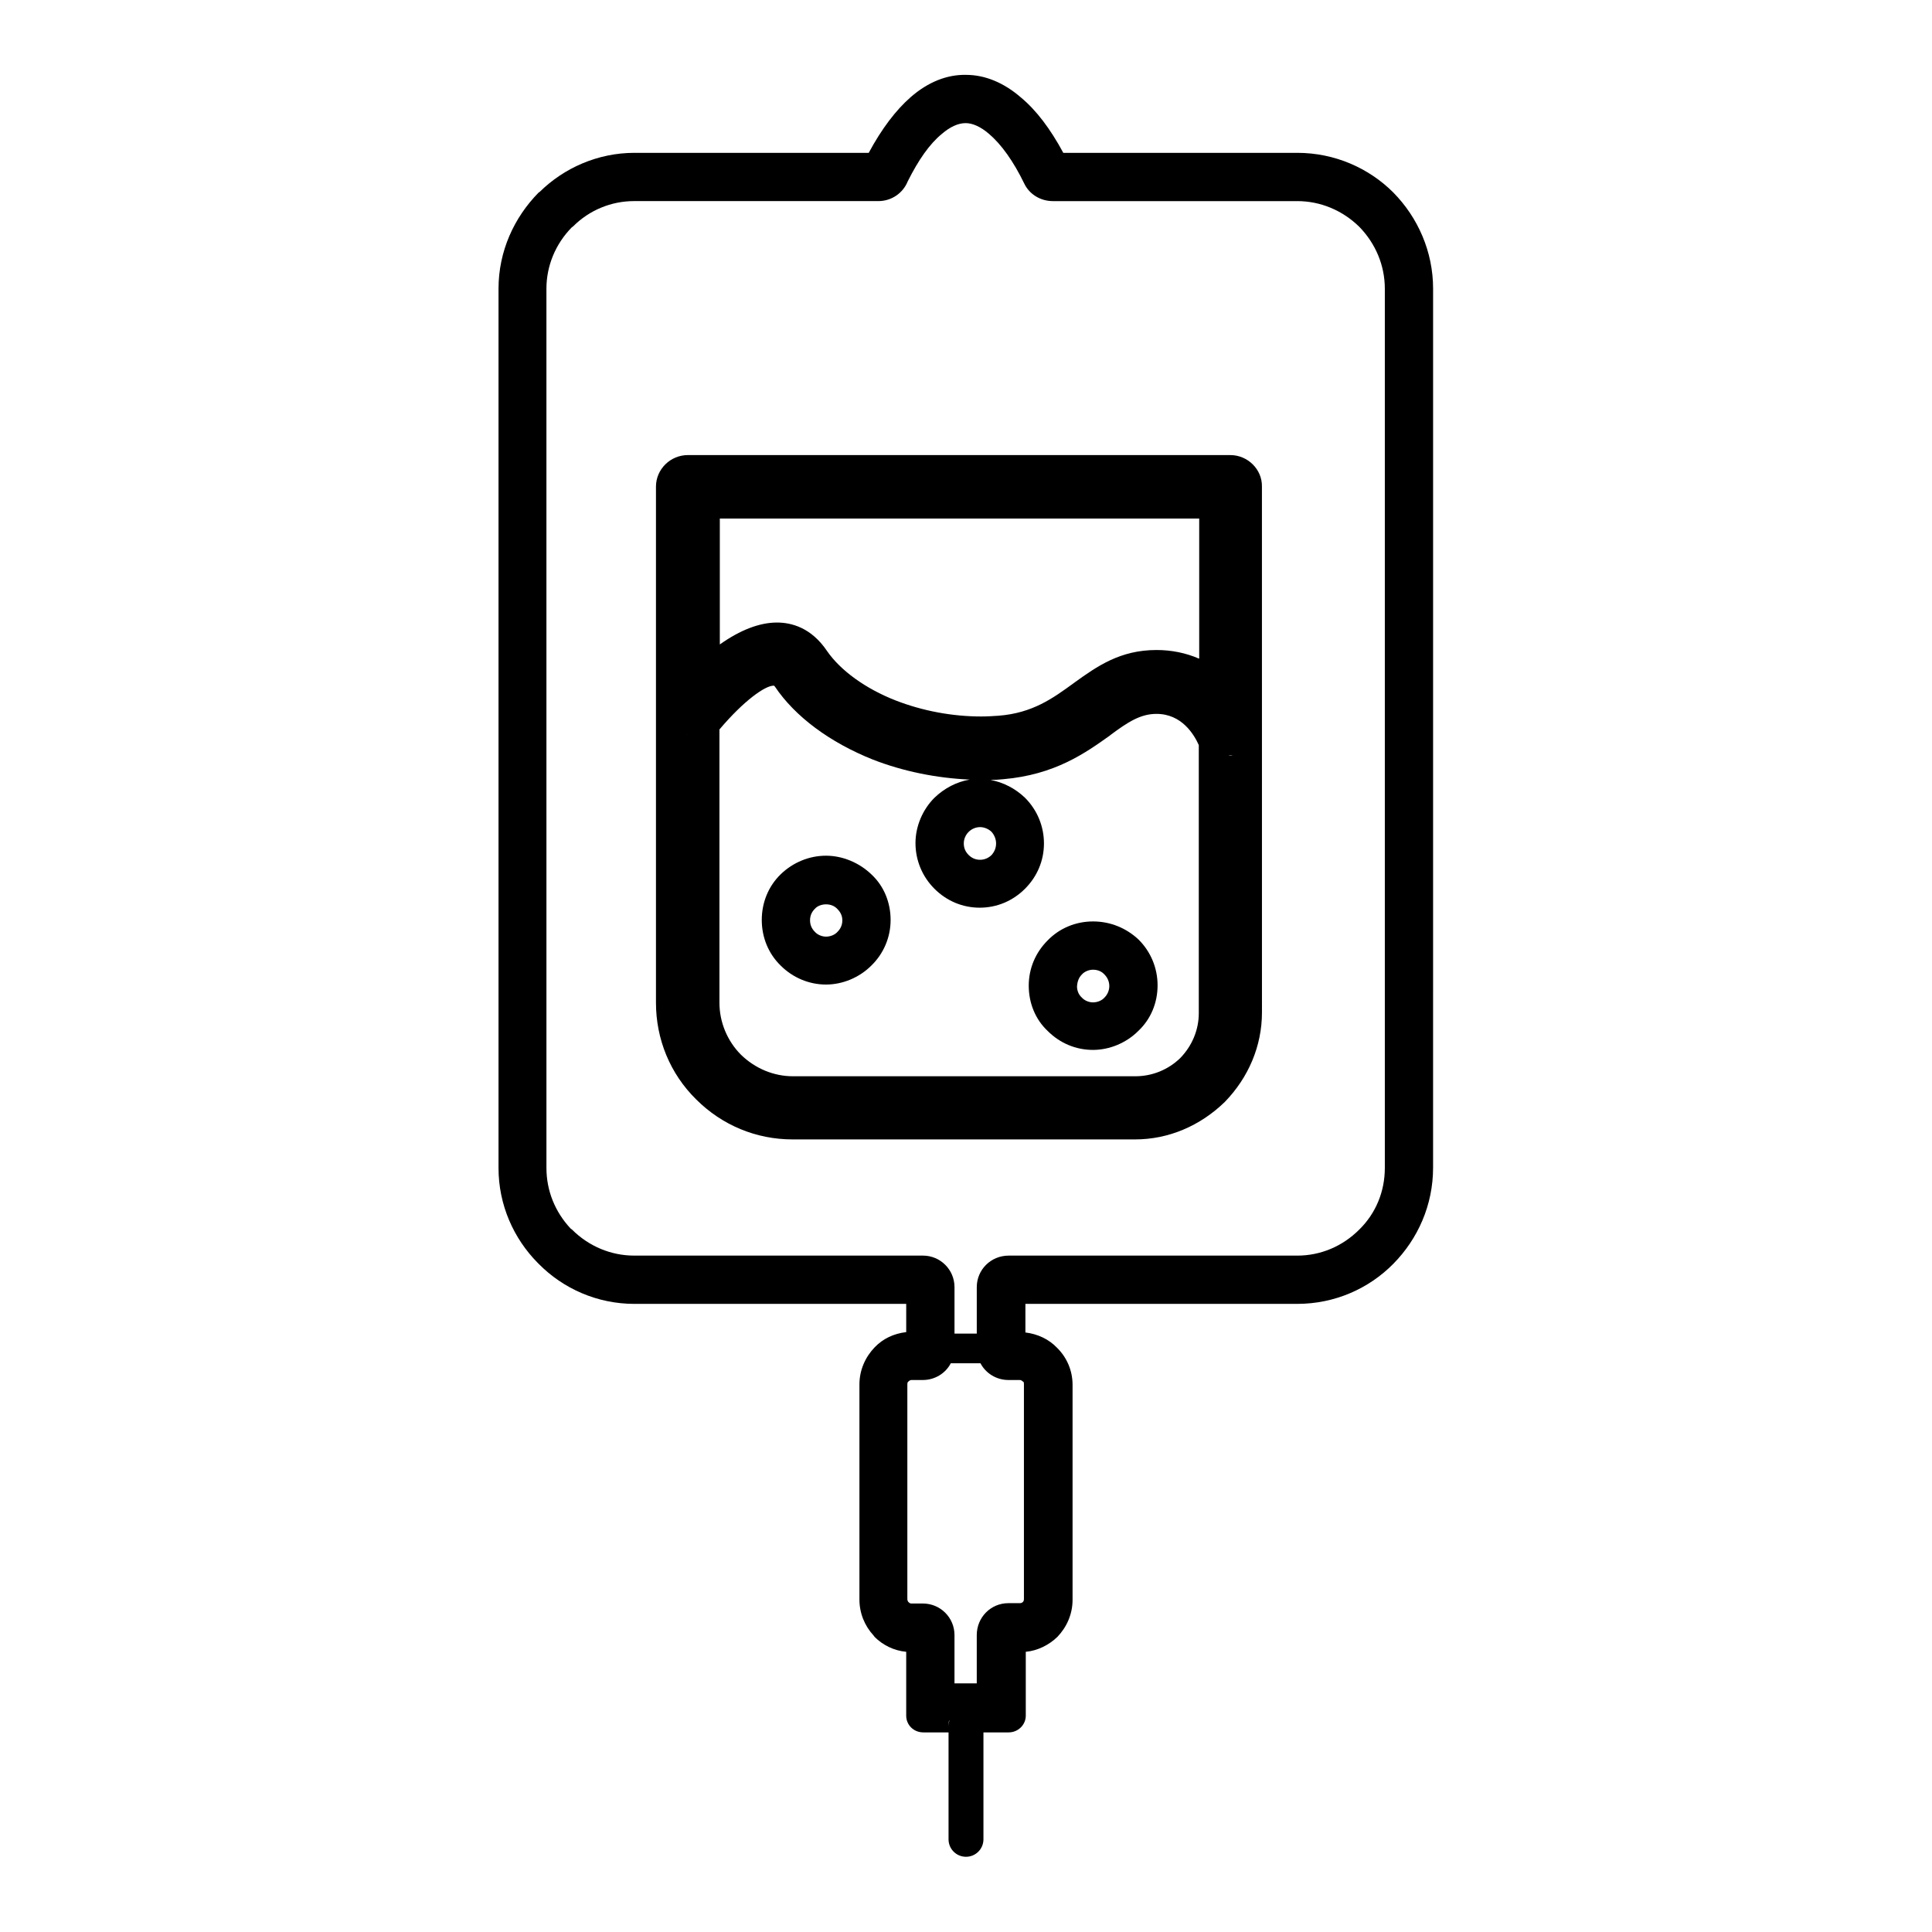 <?xml version="1.0" encoding="UTF-8"?>
<!-- Uploaded to: ICON Repo, www.iconrepo.com, Generator: ICON Repo Mixer Tools -->
<svg fill="#000000" width="800px" height="800px" version="1.1" viewBox="144 144 512 512" xmlns="http://www.w3.org/2000/svg">
 <g>
  <path d="m513.26 195.03c-6.496-6.496-15.547-10.527-25.484-10.527h-61.992c-3.445-6.394-7.184-11.316-11.219-14.66-4.527-3.938-9.543-6.004-14.562-6.004-5.019-0.098-10.035 1.871-14.66 5.902-3.938 3.445-7.676 8.363-11.121 14.762h-62.09c-9.742 0-18.695 4.035-25.094 10.332l-0.297 0.195c-6.496 6.594-10.629 15.547-10.629 25.484v233.01c0 9.84 4.035 18.695 10.332 25.094l0.297 0.297c6.496 6.594 15.547 10.629 25.387 10.629h72.027v7.477c-3.344 0.395-6.199 1.77-8.363 4.035-2.461 2.559-4.035 6.004-4.035 9.84v56.973c0 3.641 1.379 6.988 3.738 9.543l0.297 0.395c2.164 2.164 5.117 3.641 8.363 3.938v16.926c0 2.461 1.969 4.43 4.527 4.43h6.691v28.34c0 2.559 2.066 4.625 4.625 4.625s4.625-2.066 4.625-4.625v-28.34h6.691c2.461 0 4.527-1.969 4.527-4.43v-16.926c3.148-0.297 6.102-1.77 8.363-3.938 2.461-2.559 4.035-6.004 4.035-9.84v-56.973c0-3.738-1.477-7.184-4.035-9.742l-0.098-0.098c-2.164-2.262-5.117-3.641-8.363-4.035v-7.578h72.027c9.938 0 18.992-4.035 25.484-10.629 6.496-6.594 10.527-15.547 10.527-25.484l0.004-232.91c0-9.84-4.035-18.891-10.527-25.484zm-124.67 373.92h-3.051c-0.297 0-0.492-0.098-0.789-0.395l-0.098-0.098c-0.098-0.195-0.195-0.395-0.195-0.688v-56.973c0-0.297 0.098-0.492 0.098-0.492 0.098-0.098 0.098-0.098 0.195-0.195 0.195-0.195 0.492-0.395 0.789-0.395h3.051c3.148 0 6.004-1.77 7.379-4.43h7.871c1.379 2.656 4.231 4.43 7.379 4.43h3.051c0.297 0 0.59 0.195 0.789 0.395 0.098 0.098 0.098 0.098 0.195 0.098 0 0 0.098 0.195 0.098 0.59v56.973c0 0.492-0.195 0.688-0.297 0.789-0.195 0.195-0.492 0.297-0.789 0.297h-3.051c-4.625 0-8.363 3.738-8.363 8.461v12.793h-5.902v-12.793c0.004-4.629-3.738-8.367-8.359-8.367zm14.266-83.84v12.301h-5.902v-12.301c0-4.625-3.738-8.363-8.363-8.363h-76.555c-6.102 0-12.004-2.461-16.434-6.887-0.098-0.098-0.297-0.195-0.395-0.297-4.133-4.43-6.394-10.035-6.394-16.039l-0.004-233.01c0-6.004 2.363-11.809 6.691-16.234 0.098-0.098 0.297-0.195 0.395-0.297 4.328-4.328 10.137-6.691 16.137-6.691h64.746c3.445 0 6.496-2.066 7.773-5.215 2.856-5.707 5.805-9.938 9.055-12.594 2.164-1.871 4.328-2.856 6.297-2.856 1.871 0 4.035 0.984 6.199 2.856 3.246 2.754 6.496 7.281 9.348 13.188 1.379 2.856 4.328 4.625 7.578 4.625h64.746c6.199 0 12.004 2.461 16.434 6.789 4.328 4.43 6.789 10.234 6.789 16.434v233.01c0 6.199-2.363 12.004-6.789 16.336-4.43 4.43-10.234 6.887-16.434 6.887h-76.457c-4.723-0.004-8.461 3.734-8.461 8.359zm-7.578 117.79v-1.379c0-0.59 0.098-1.277 0.395-1.77-0.195 0.59-0.395 1.18-0.395 1.77z"/>
  <path d="m470.06 264.6h-143.76c-4.625 0-8.461 3.738-8.461 8.363v136.78c0 9.645 3.738 18.793 10.629 25.586 6.887 6.887 15.941 10.629 25.586 10.629h90.727c8.855 0 17.219-3.543 23.812-9.938 6.297-6.496 9.84-14.859 9.84-23.715l-0.008-139.34c0.102-4.527-3.738-8.363-8.363-8.363zm-144.25 73.996c0.395 0.098 0.688 0.098 1.082 0-0.395 0.098-0.785 0.098-1.082 0zm119.06 90.625h-90.727c-5.117 0-10.035-2.066-13.777-5.707-3.641-3.641-5.707-8.66-5.707-13.777v-72.422c6.496-7.676 12.102-11.609 14.367-11.609h0.098s0.098 0.098 0.195 0.195c5.41 8.07 14.66 14.859 25.977 19.387 8.07 3.148 16.926 4.922 25.684 5.312-3.445 0.59-6.691 2.262-9.348 4.82-3.148 3.148-5.019 7.578-5.019 12.004 0 4.527 1.77 8.855 5.019 12.102 3.246 3.246 7.477 5.019 12.004 5.019 4.527 0 8.758-1.77 12.004-5.019 3.246-3.246 5.019-7.477 5.019-12.004 0-4.527-1.77-8.855-5.019-12.102-2.559-2.461-5.805-4.133-9.152-4.723 1.082 0 2.262-0.098 3.344-0.195 13.777-1.18 21.844-6.988 28.34-11.609l0.098-0.098c4.625-3.445 7.969-5.609 12.203-5.609 6.691 0 9.938 5.41 11.219 8.266v71.047c0 4.43-1.77 8.66-4.922 11.906-3.141 3.047-7.371 4.816-11.898 4.816zm-41.129-66.027c1.082 0 2.262 0.492 3.051 1.277 0.688 0.789 1.18 1.871 1.18 3.051 0 1.277-0.492 2.262-1.18 3.051-0.789 0.789-1.871 1.277-3.051 1.277-1.277 0-2.262-0.492-3.051-1.277-0.789-0.789-1.277-1.77-1.277-3.051 0-1.18 0.492-2.262 1.277-3.051 0.785-0.785 1.871-1.277 3.051-1.277zm57.957-44.672c-3.445-1.477-7.184-2.262-11.219-2.262-9.645 0-15.742 4.328-21.648 8.562l-0.395 0.297c-5.312 3.836-10.727 7.871-19.875 8.562-1.477 0.098-2.953 0.195-4.527 0.195-7.676 0-15.547-1.477-22.633-4.231-8.07-3.148-14.66-7.969-18.203-13.086-4.231-6.297-9.543-7.578-13.285-7.578-4.625 0-9.742 1.969-15.152 5.805v-33.359h127.04v37.098zm7.871 25.684h1.082c-0.391 0.098-0.688 0.098-1.082 0zm-141.6-18.402c-0.789 0.789-1.574 1.574-2.164 2.262 0.59-0.688 1.379-1.473 2.164-2.262z"/>
  <path d="m433.65 388.19c-4.527 0-8.855 1.77-12.004 5.019-3.246 3.246-5.019 7.477-5.019 12.004 0 4.625 1.77 8.953 5.019 12.004 3.246 3.246 7.477 5.019 12.004 5.019 4.43 0 8.855-1.871 12.004-5.019 3.344-3.148 5.117-7.477 5.117-12.102 0-4.527-1.77-8.855-5.019-12.102-3.246-3.055-7.477-4.824-12.102-4.824zm-2.953 14.07c0.688-0.789 1.871-1.277 2.953-1.277 1.18 0 2.262 0.395 3.051 1.277 0.789 0.789 1.277 1.871 1.277 3.051s-0.492 2.262-1.277 3.051c-0.688 0.789-1.871 1.277-3.051 1.277-1.082 0-2.262-0.492-2.953-1.277-0.789-0.688-1.277-1.77-1.277-2.953 0.098-1.379 0.492-2.359 1.277-3.148z"/>
  <path d="m362.9 370.77c-4.43 0-8.758 1.77-12.004 4.922-3.246 3.148-5.019 7.477-5.019 12.102s1.77 8.953 5.019 12.102c3.246 3.246 7.578 5.019 12.004 5.019 4.43 0 8.855-1.871 12.004-5.019 3.246-3.148 5.117-7.477 5.117-12.102s-1.77-8.953-5.019-12.004c-3.246-3.148-7.676-5.019-12.102-5.019zm-2.953 14.07c0.688-0.789 1.871-1.18 2.953-1.18 1.18 0 2.262 0.395 3.051 1.277 0.789 0.789 1.277 1.77 1.277 2.953 0 1.277-0.492 2.262-1.277 3.051-0.688 0.789-1.871 1.277-3.051 1.277-1.082 0-2.262-0.492-2.953-1.277-0.789-0.789-1.277-1.77-1.277-3.051 0-1.277 0.492-2.262 1.277-3.051z"/>
 </g>
</svg>